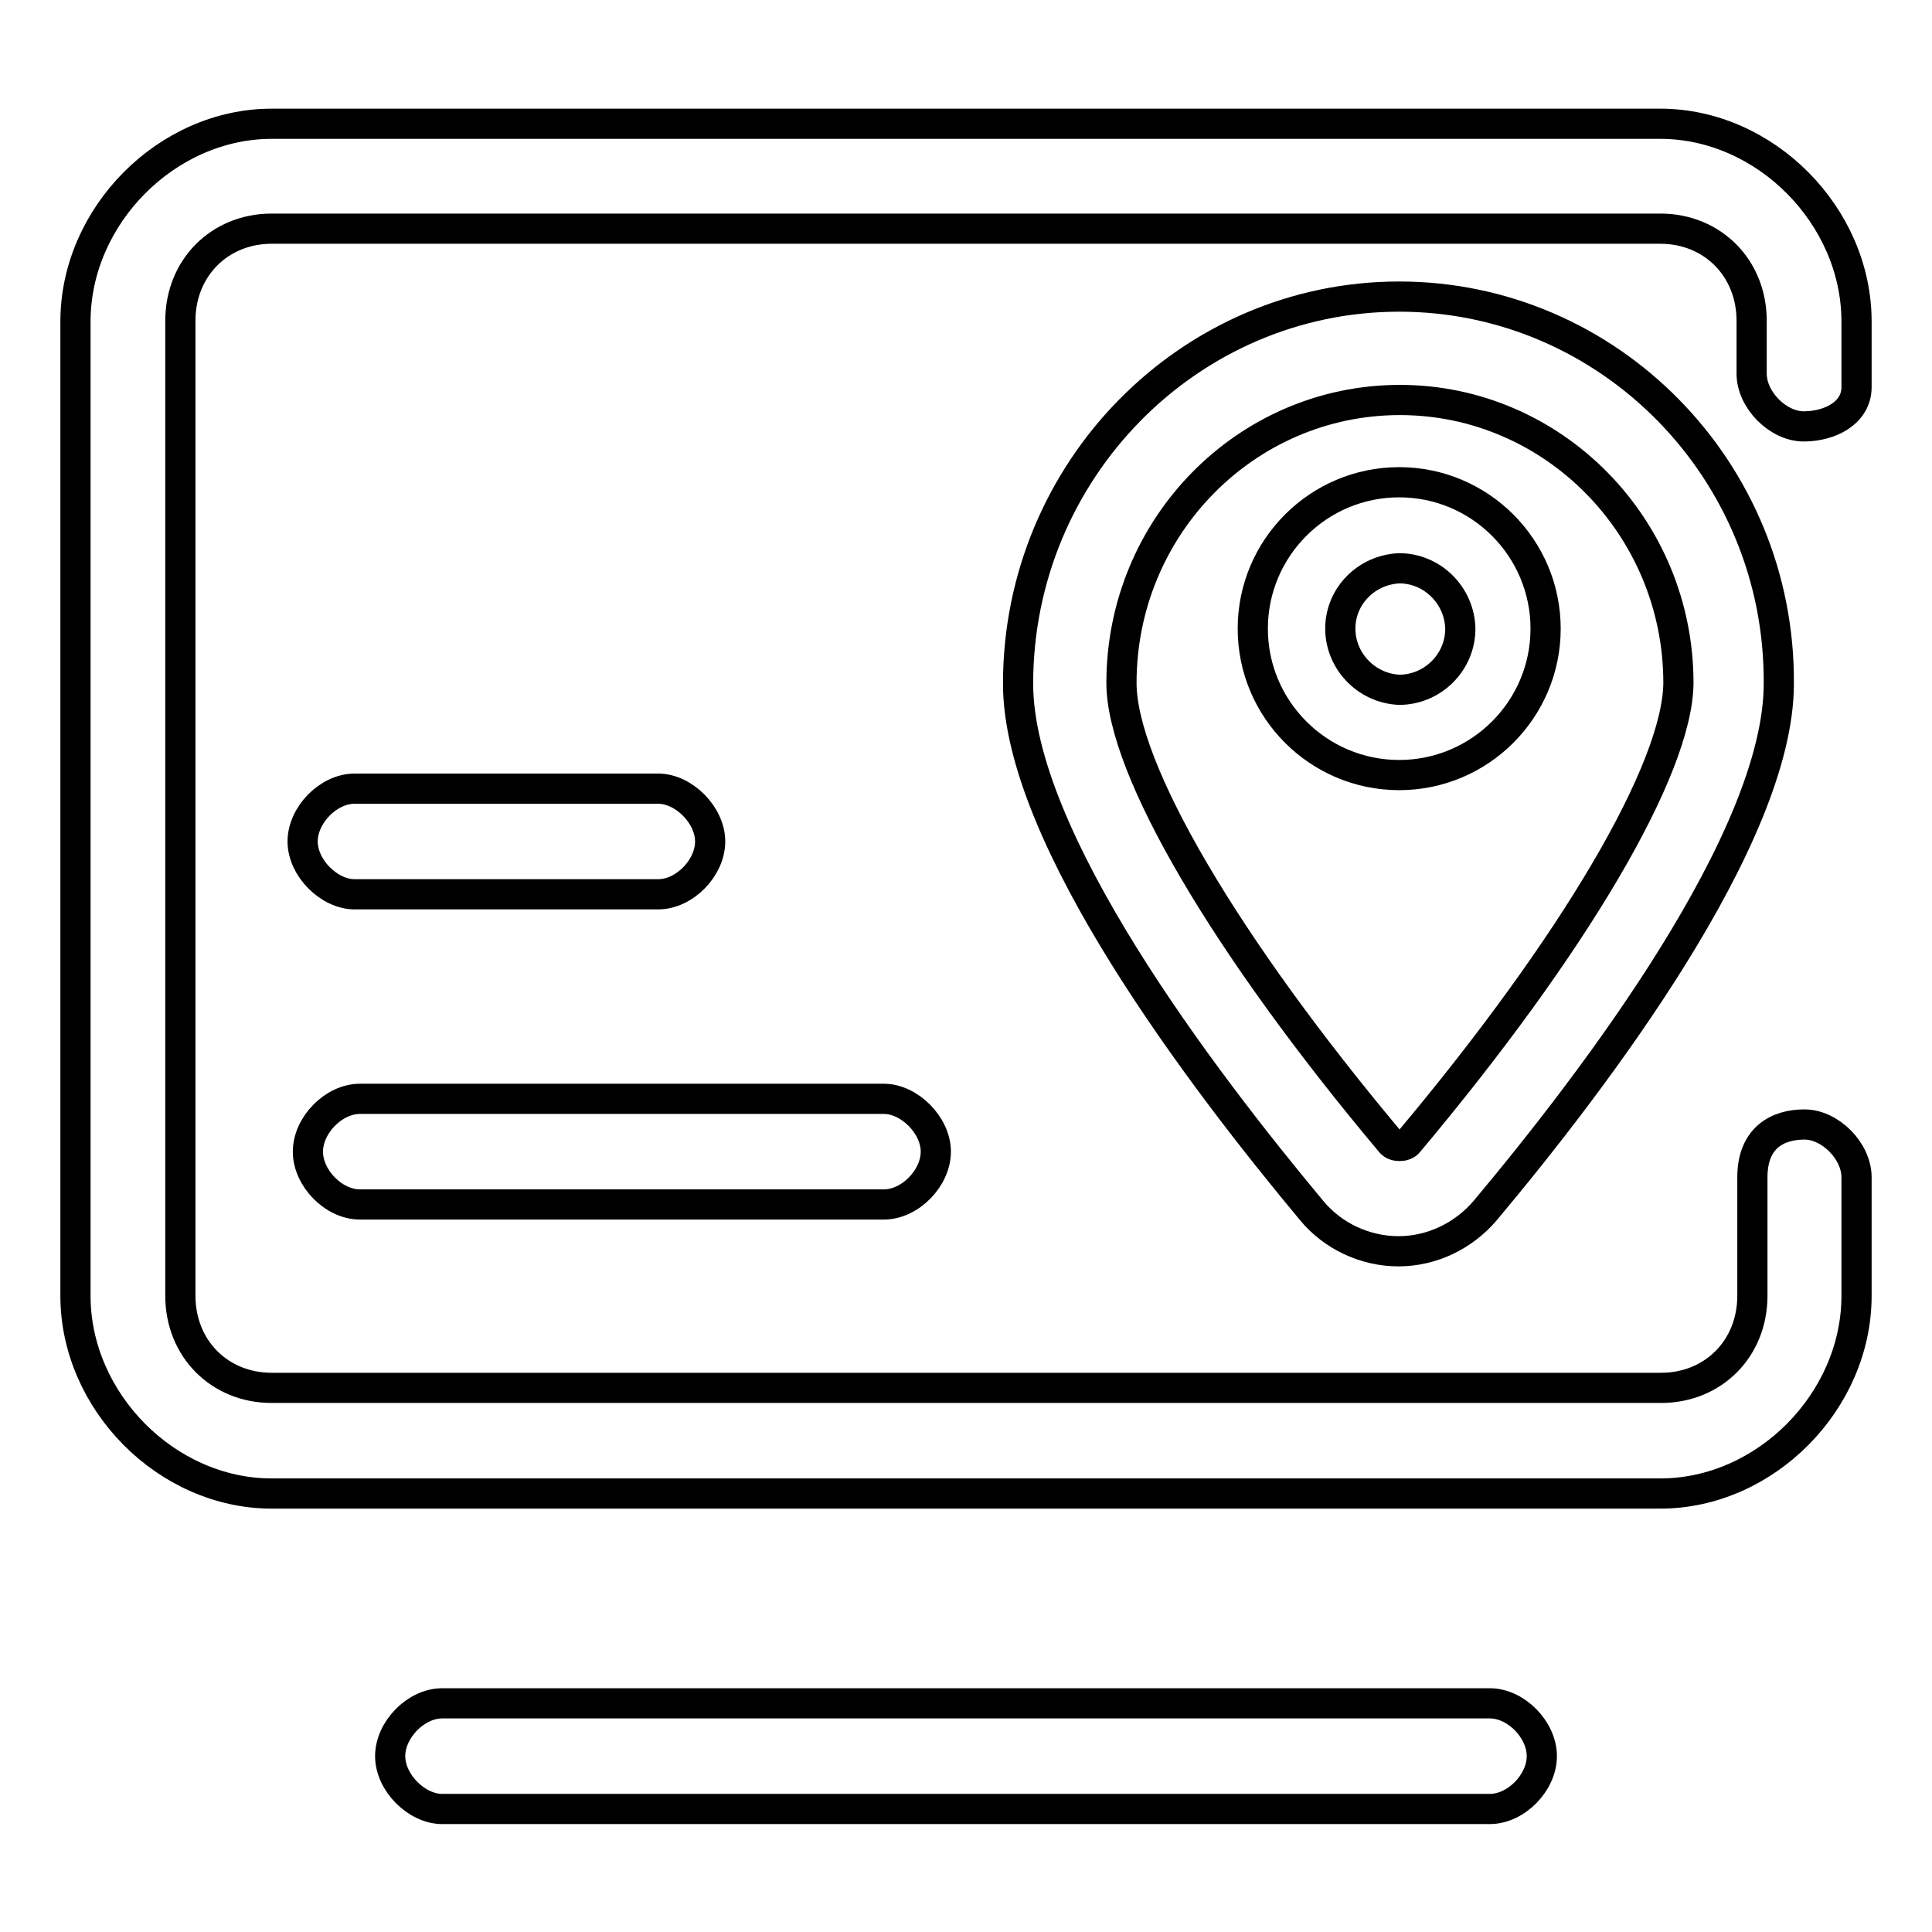 <?xml version="1.0" encoding="utf-8"?>
<!-- Svg Vector Icons : http://www.onlinewebfonts.com/icon -->
<!DOCTYPE svg PUBLIC "-//W3C//DTD SVG 1.1//EN" "http://www.w3.org/Graphics/SVG/1.1/DTD/svg11.dtd">
<svg version="1.1" xmlns="http://www.w3.org/2000/svg" xmlns:xlink="http://www.w3.org/1999/xlink" x="0px" y="0px" viewBox="0 0 256 256" enable-background="new 0 0 256 256" xml:space="preserve">
<g> <path stroke-width="4" fill-opacity="0" stroke="#000000"  d="M185.4,39.3c-27.8,0-50.5,23-50.5,51.3c0,20.4,24.4,52.4,38.9,69.8c2.8,3.4,7.1,5.4,11.5,5.4h0 c4.4,0,8.6-2,11.5-5.4c14.5-17.3,38.9-49.4,38.9-69.8C235.9,62.3,213.2,39.3,185.4,39.3z M186.6,151.4c-0.5,0.6-1.8,0.6-2.3,0 c-22-26.2-35.7-49.6-35.7-60.9c0-20.7,16.5-37.5,36.9-37.5v0c20.3,0,36.9,16.8,36.9,37.5C222.3,101.9,208.6,125.2,186.6,151.4z  M185.4,63.9c-10.7,0-19.4,8.7-19.4,19.4c0,10.7,8.7,19.4,19.4,19.4h0c10.7,0,19.4-8.7,19.4-19.4C204.8,72.6,196.1,63.9,185.4,63.9 L185.4,63.9z M185.4,91.4c-4.4-0.2-7.9-3.9-7.8-8.3c0.1-4.2,3.5-7.6,7.8-7.8c4.4,0,8,3.6,8.1,8C193.5,87.8,189.8,91.4,185.4,91.4 L185.4,91.4z M246,51.3v-8.7c0-14-12.1-26.2-26-26.2H36c-13.9,0-26,12.2-26,26.2v129.1c0,14,12.1,26.2,26,26.2H220 c13.9,0,26-12.2,26-26.2v-15.7c0-3.5-3.5-7-6.9-7c-3.5,0-6.9,1.7-6.9,7v15.7c0,7-5.2,12.2-12.1,12.2H36c-6.9,0-12.1-5.2-12.1-12.2 V42.5c0-7,5.2-12.2,12.1-12.2H220c6.9,0,12.1,5.2,12.1,12.2v7c0,3.5,3.5,7,6.9,7C242.5,56.5,246,54.7,246,51.3z M47.7,159.6h69.4 c3.5,0,6.9-3.5,6.9-7s-3.5-7-6.9-7H47.7c-3.5,0-6.9,3.5-6.9,7S44.2,159.6,47.7,159.6z M87.2,118.5c3.5,0,6.9-3.5,6.9-7 c0-3.5-3.5-7-6.9-7H47c-3.5,0-6.9,3.5-6.9,7s3.5,7,6.9,7H87.2z M197.4,225.7H58.6c-3.5,0-6.9,3.5-6.9,7s3.5,7,6.9,7h138.8 c3.5,0,6.9-3.5,6.9-7S200.9,225.7,197.4,225.7z"/></g>
</svg>